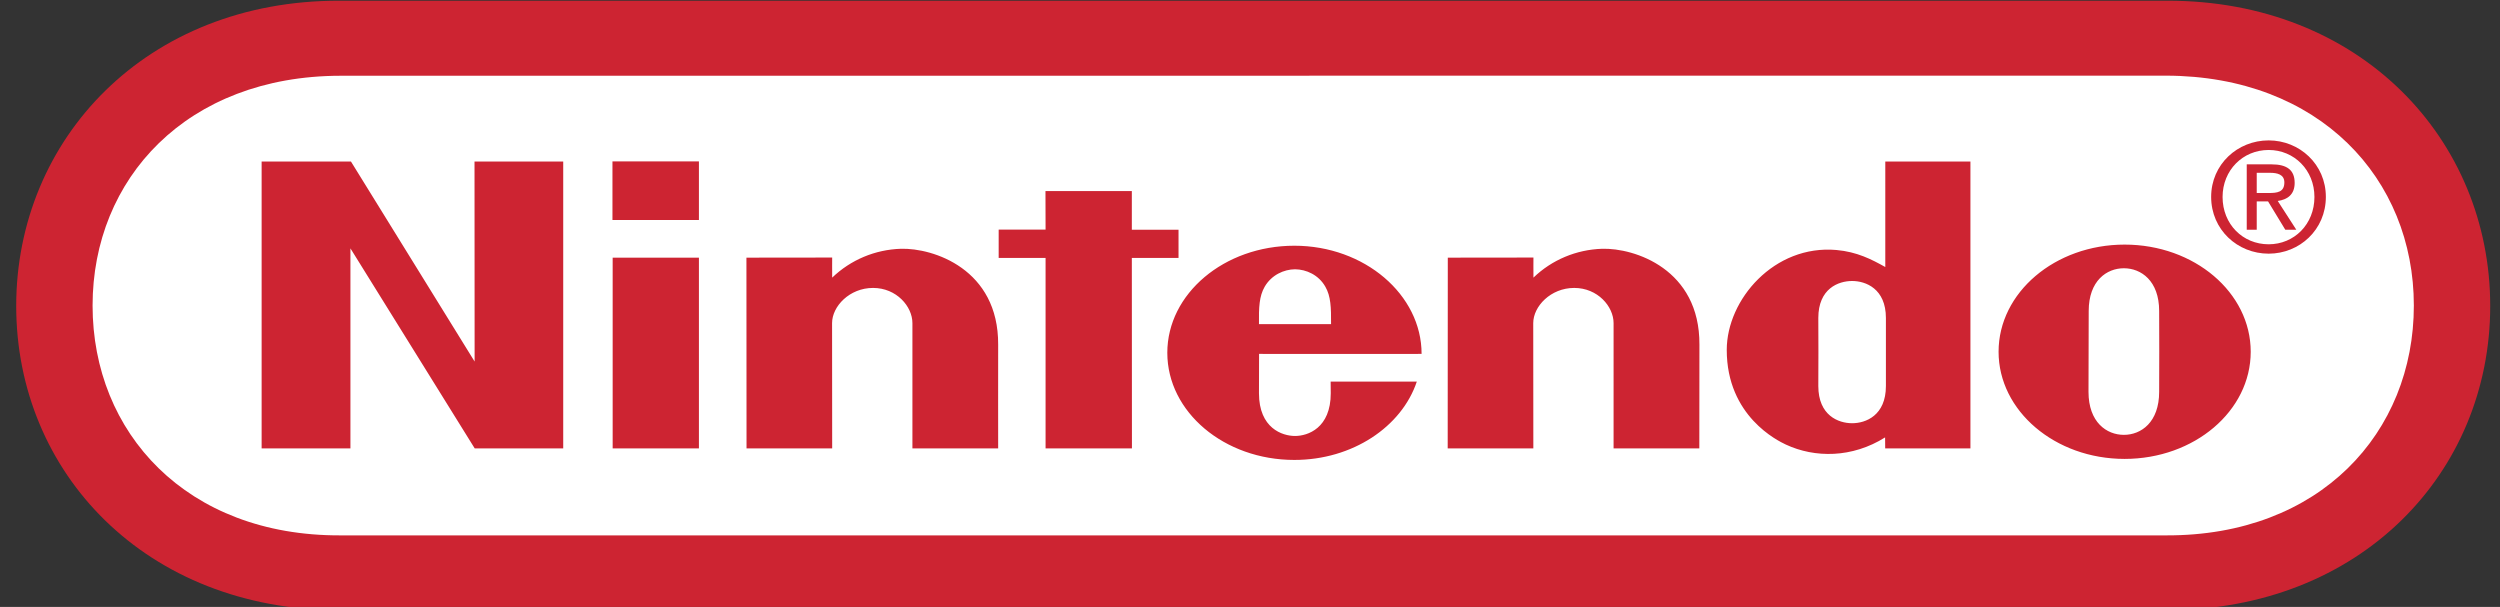 <?xml version="1.0" encoding="utf-8"?>
<!-- Generator: Adobe Illustrator 28.3.0, SVG Export Plug-In . SVG Version: 6.00 Build 0)  -->
<svg version="1.1" id="Ebene_1" xmlns="http://www.w3.org/2000/svg" xmlns:xlink="http://www.w3.org/1999/xlink" x="0px" y="0px"
	 viewBox="0 0 2452 595.3" style="enable-background:new 0 0 2452 595.3;" xml:space="preserve">
<rect x="0" y="0" width="2452" height="595.3" fill="#333333" stroke="none"/>
<style type="text/css">
	.st0{fill-rule:evenodd;clip-rule:evenodd;fill:#CD2432;}
	.st1{fill-rule:evenodd;clip-rule:evenodd;fill:#FFFFFF;}
</style>
<g>
	<path class="st0" d="M333.3,598.5C143,598.4,15.9,463.6,15.9,300.1C15.9,136.6,143.3,0.3,333,0.7h1792.3
		c189.7-0.4,317.1,135.9,317.1,299.4c0,163.5-127.1,298.3-317.4,298.3H333.3z"/>
	<path class="st1" d="M333.9,74.3C183.2,74.5,90.8,175.2,90.8,299.7c0,124.5,91.9,226,243.1,225.4h1790.5
		c151.2,0.6,243.1-100.9,243.1-225.4c0-124.5-92.5-225.2-243.1-225.5L333.9,74.3L333.9,74.3z"/>
	<path class="st0" d="M256.6,158.4h87.6l121.3,196.2l-0.1-196.2h87v281.4h-86.8L343.7,243.6v196.2h-87.1L256.6,158.4z M1025.4,187.4
		h84.7v37.9h45.8V253h-45.8l0.1,186.8h-84.7l0-186.8h-46v-27.8h46L1025.4,187.4z M600.9,252.7h84.6v187.1h-84.6V252.7z M600.7,158.3
		h84.8v57.5h-84.8V158.3z M2117.8,344.7c0,0-0.1,28.2-0.1,39.6c0,29.8-17.6,42.2-34.6,42.2c-16.9,0-34.7-12.3-34.7-42.2
		c0-11.4,0.1-40.3,0.1-40.3s0.1-27.7,0.1-39c0-29.7,17.7-41.9,34.5-41.9s34.6,12.2,34.6,41.9c0,11.4,0,32.3,0.1,39.9V344.7
		L2117.8,344.7z M2083.8,239.9c-68.3,0-123.6,47.1-123.6,105.1c0,58,55.4,105.1,123.6,105.1c68.4,0,123.7-47,123.7-105.1
		C2207.5,286.9,2152.2,239.9,2083.8,239.9L2083.8,239.9z M1849.1,158.4h83.5v281.4H1849l-0.1-10.8c-32.3,20.3-68.9,20.3-97.4,7
		c-7.6-3.6-57.9-27.7-57.9-92.8c0-49.4,46.6-103.4,107.6-98c20.1,1.8,34.3,9.1,47.9,16.7L1849.1,158.4z M1849.7,345.3v-33.4
		c0-28.9-20-36.3-33.1-36.3c-13.5,0-33.2,7.4-33.2,36.3c0,9.5,0.1,33.4,0.1,33.4s-0.1,23.3-0.1,33.3c0,28.9,19.7,36.5,33.2,36.5
		c13.2,0,33.1-7.5,33.1-36.5V345.3z M883.6,244c31.6-0.9,95.8,19.8,95.4,94c-0.1,13.1,0,101.8,0,101.8h-84.1V316.9
		c0-16.3-15.6-34.5-38.6-34.5c-23.1,0-40.2,18.1-40.2,34.5l0.1,122.9h-84l-0.1-187.1l84.1-0.1c0,0-0.1,15.1,0,19.7
		C834.4,254.8,858.4,244.8,883.6,244L883.6,244z M1571.4,244c31.6-0.9,95.8,19.8,95.4,94c-0.1,13.1-0.1,101.8-0.1,101.8h-84.1V316.9
		c0-16.3-15.6-34.5-38.6-34.5c-23.1,0-40.2,18.1-40.2,34.5l0.1,122.9h-84l0.1-187.1l84-0.1c0,0-0.1,15.1,0,19.7
		C1522.1,254.8,1546.2,244.8,1571.4,244L1571.4,244z M1234.8,317.9c-0.2-16.4,0.2-27.3,5.6-36.7c6.7-11.5,18.8-17,29.8-17.1h-0.1
		c11.1,0.1,23.2,5.5,29.8,17.1c5.4,9.4,5.7,20.4,5.6,36.7H1234.8L1234.8,317.9z M1305.1,374.3c0,0,0.1,0.8,0.1,11.4
		c0,34.2-22.5,41.9-35,41.9c-12.5,0-35.4-7.6-35.4-41.9c0-10.3,0.1-38.6,0.1-38.6s159.4,0.1,159.4,0c0-58.1-56-106.1-124.8-106.1
		c-68.8,0-124.6,47.1-124.6,105c0,58.1,55.8,105.1,124.6,105.1c57.1,0,105.3-32.6,120.1-76.8L1305.1,374.3L1305.1,374.3z
		 M2213.4,225.3h-9.8v-64.1h24.4c15.1,0,22.6,5.6,22.6,18.2c0,11.5-7.2,16.4-16.6,17.7l18.2,28.2h-10.8l-16.9-27.8h-11.1
		L2213.4,225.3L2213.4,225.3z M2225,189.3c8.2,0,15.5-0.6,15.5-10.4c0-7.9-7.2-9.4-13.9-9.4h-13.2v19.8H2225z"/>
	<path class="st0" d="M2168.7,193.1c0-31.9,25.9-55.4,56.4-55.4c30.3,0,56.1,23.5,56.1,55.4c0,32.2-25.8,55.7-56.1,55.7
		C2194.6,248.8,2168.7,225.3,2168.7,193.1z M2225.1,239.6c25.1,0,44.9-19.7,44.9-46.4c0-26.3-19.8-46.1-44.9-46.1
		c-25.4,0-45.2,19.9-45.2,46.1C2179.9,219.9,2199.7,239.6,2225.1,239.6z"/>
</g>
</svg>

